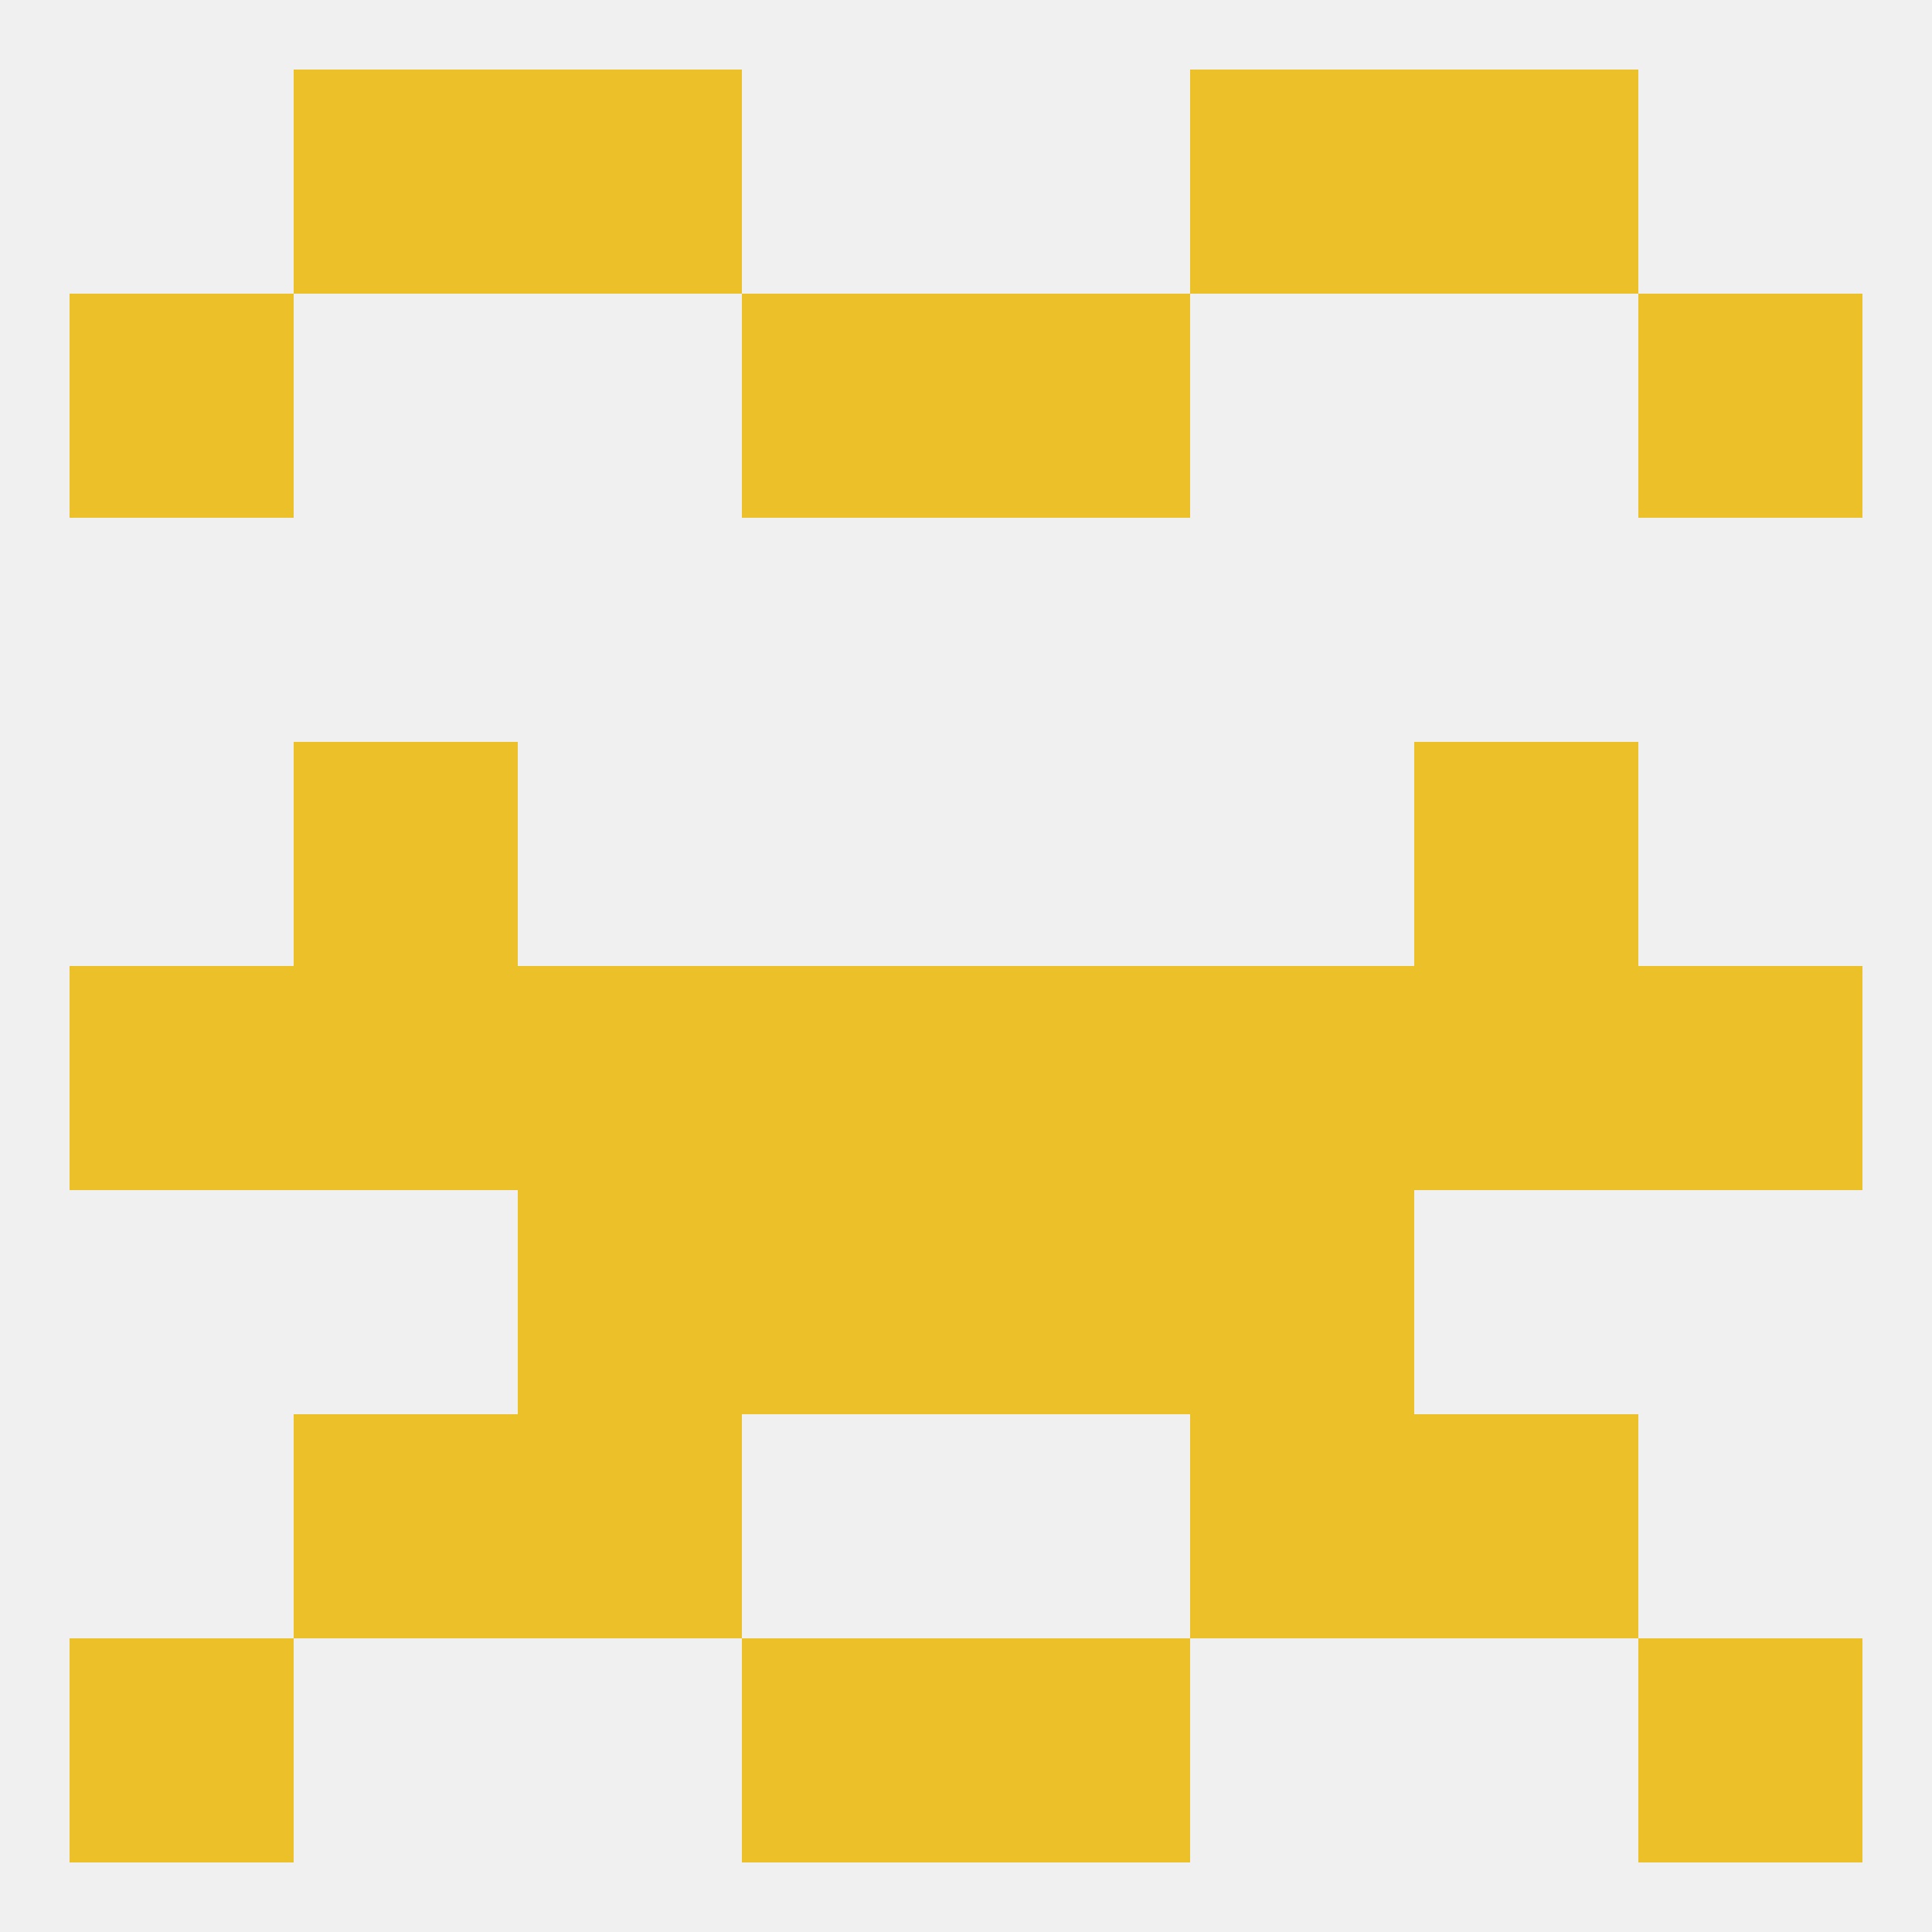 
<!--   <?xml version="1.0"?> -->
<svg version="1.1" baseprofile="full" xmlns="http://www.w3.org/2000/svg" xmlns:xlink="http://www.w3.org/1999/xlink" xmlns:ev="http://www.w3.org/2001/xml-events" width="250" height="250" viewBox="0 0 250 250" >
	<rect width="100%" height="100%" fill="rgba(240,240,240,255)"/>

	<rect x="38" y="96" width="29" height="29" fill="rgba(235,192,40,255)"/>
	<rect x="183" y="96" width="29" height="29" fill="rgba(235,192,40,255)"/>
	<rect x="67" y="154" width="29" height="29" fill="rgba(235,192,40,255)"/>
	<rect x="154" y="154" width="29" height="29" fill="rgba(235,192,40,255)"/>
	<rect x="96" y="154" width="29" height="29" fill="rgba(235,192,40,255)"/>
	<rect x="125" y="154" width="29" height="29" fill="rgba(235,192,40,255)"/>
	<rect x="96" y="212" width="29" height="29" fill="rgba(235,192,40,255)"/>
	<rect x="125" y="212" width="29" height="29" fill="rgba(235,192,40,255)"/>
	<rect x="9" y="212" width="29" height="29" fill="rgba(235,192,40,255)"/>
	<rect x="212" y="212" width="29" height="29" fill="rgba(235,192,40,255)"/>
	<rect x="67" y="183" width="29" height="29" fill="rgba(235,192,40,255)"/>
	<rect x="154" y="183" width="29" height="29" fill="rgba(235,192,40,255)"/>
	<rect x="38" y="183" width="29" height="29" fill="rgba(235,192,40,255)"/>
	<rect x="183" y="183" width="29" height="29" fill="rgba(235,192,40,255)"/>
	<rect x="67" y="9" width="29" height="29" fill="rgba(235,192,40,255)"/>
	<rect x="154" y="9" width="29" height="29" fill="rgba(235,192,40,255)"/>
	<rect x="38" y="9" width="29" height="29" fill="rgba(235,192,40,255)"/>
	<rect x="183" y="9" width="29" height="29" fill="rgba(235,192,40,255)"/>
	<rect x="96" y="38" width="29" height="29" fill="rgba(235,192,40,255)"/>
	<rect x="125" y="38" width="29" height="29" fill="rgba(235,192,40,255)"/>
	<rect x="9" y="38" width="29" height="29" fill="rgba(235,192,40,255)"/>
	<rect x="212" y="38" width="29" height="29" fill="rgba(235,192,40,255)"/>
	<rect x="9" y="125" width="29" height="29" fill="rgba(235,192,40,255)"/>
	<rect x="212" y="125" width="29" height="29" fill="rgba(235,192,40,255)"/>
	<rect x="96" y="125" width="29" height="29" fill="rgba(235,192,40,255)"/>
	<rect x="38" y="125" width="29" height="29" fill="rgba(235,192,40,255)"/>
	<rect x="183" y="125" width="29" height="29" fill="rgba(235,192,40,255)"/>
	<rect x="67" y="125" width="29" height="29" fill="rgba(235,192,40,255)"/>
	<rect x="125" y="125" width="29" height="29" fill="rgba(235,192,40,255)"/>
	<rect x="154" y="125" width="29" height="29" fill="rgba(235,192,40,255)"/>
</svg>